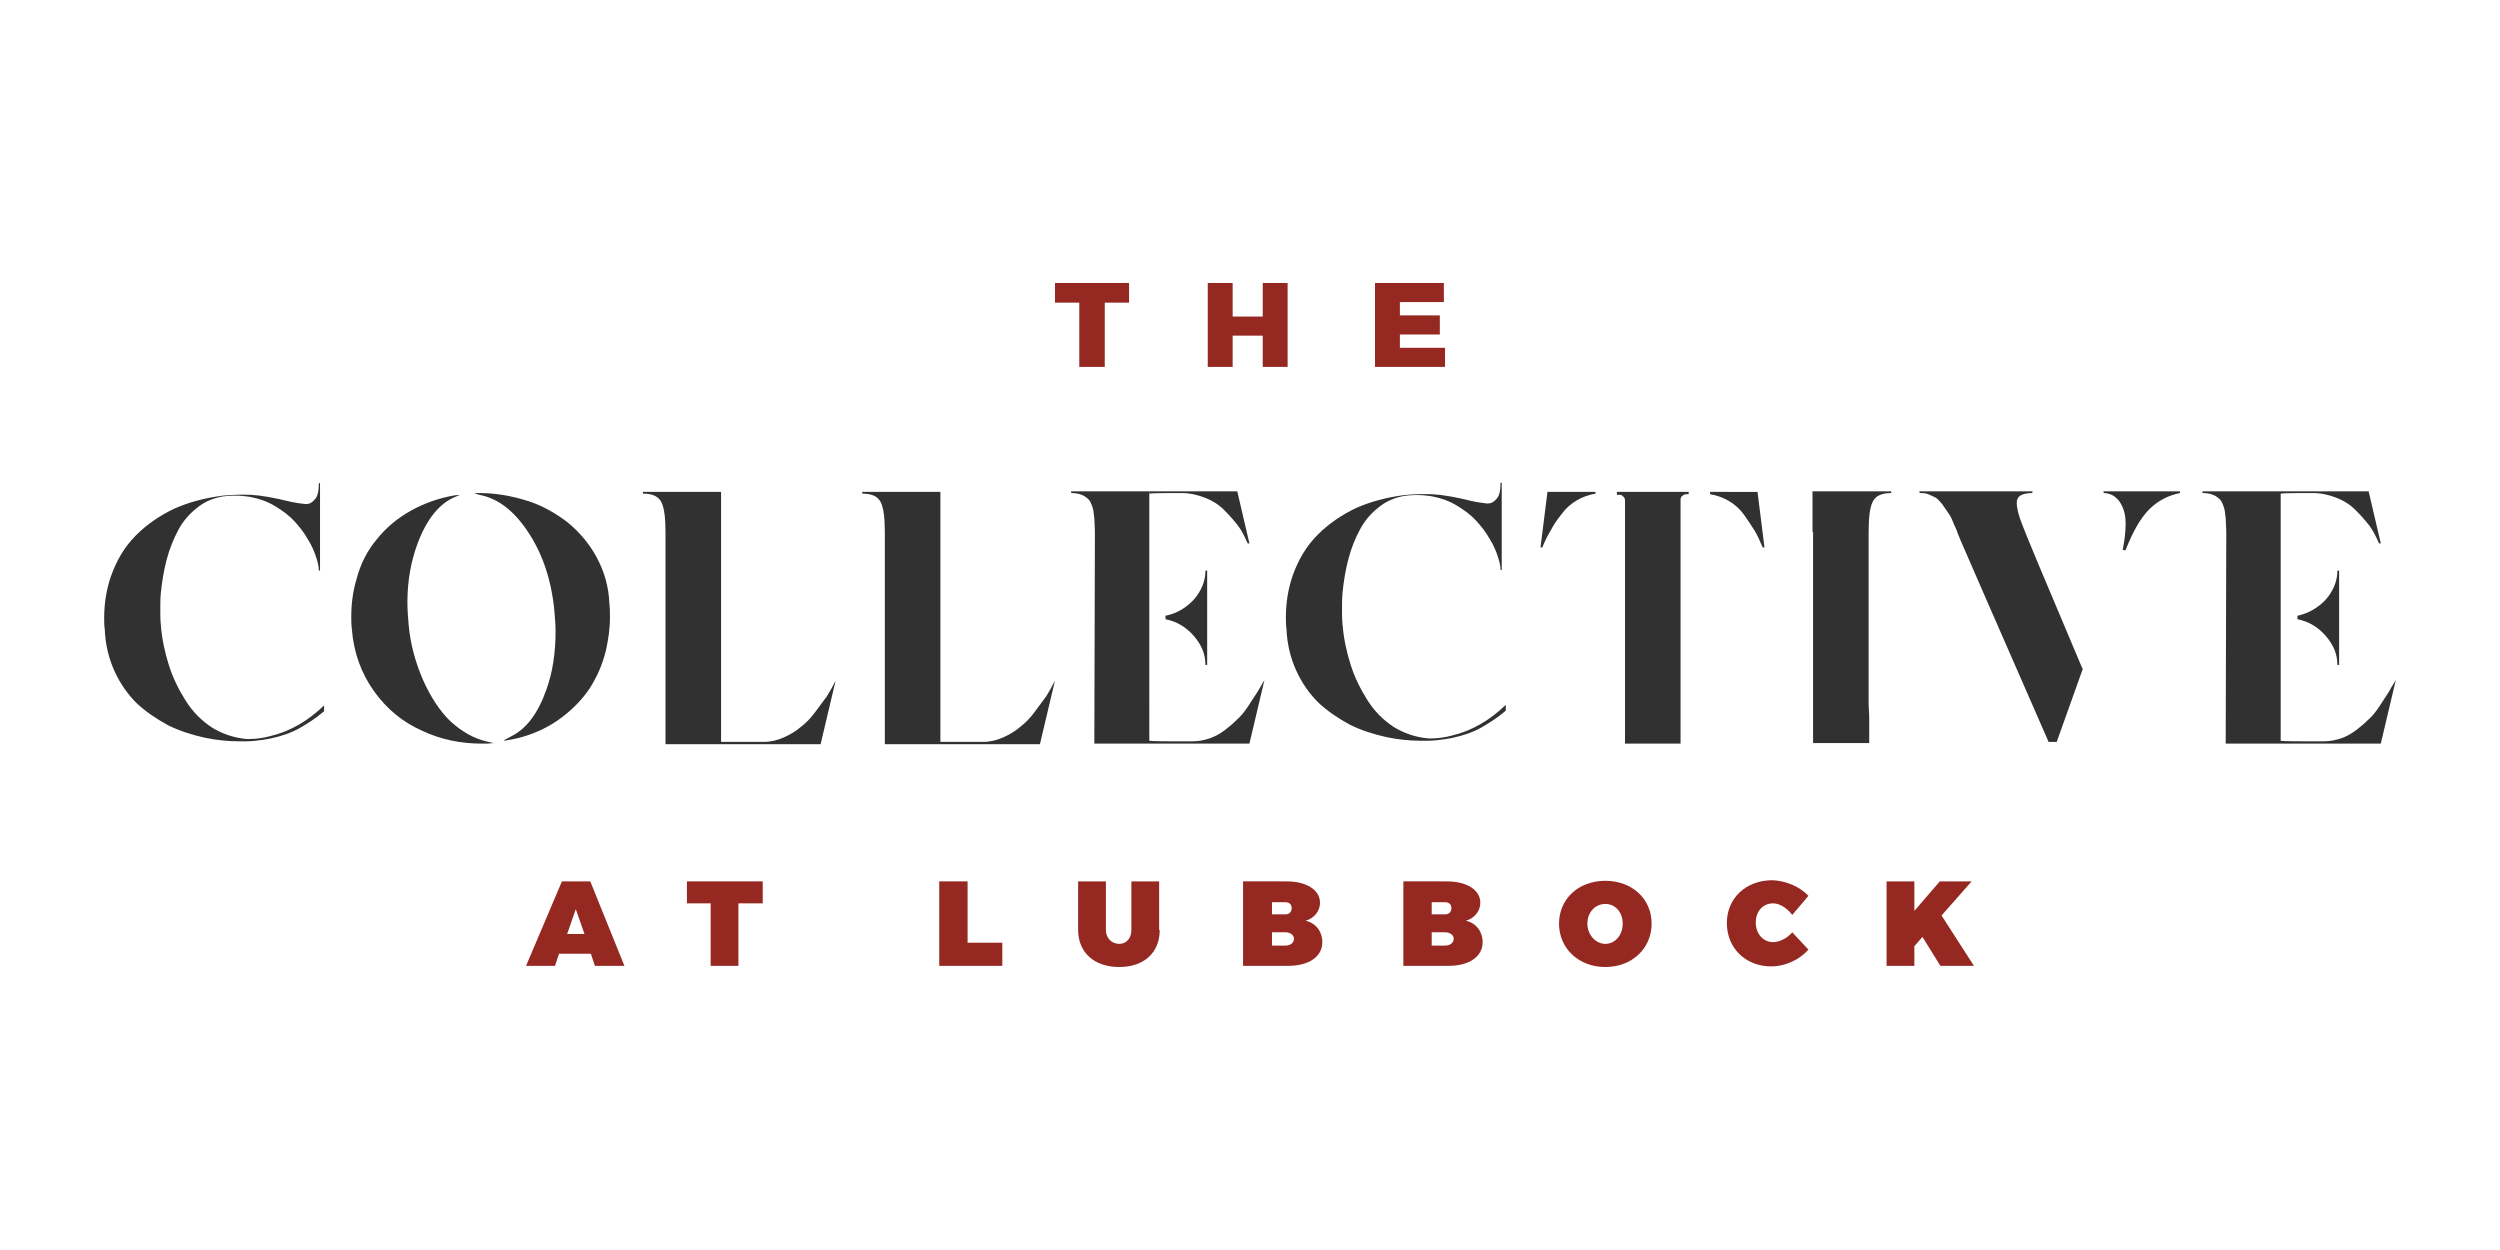 <?xml version="1.0" encoding="UTF-8"?> <svg xmlns="http://www.w3.org/2000/svg" xmlns:xlink="http://www.w3.org/1999/xlink" version="1.1" id="Layer_1" x="0px" y="0px" viewBox="0 0 432 216" style="enable-background:new 0 0 432 216;" xml:space="preserve"> <style type="text/css"> .st0{fill:#808080;} .st1{fill:#6B9332;} .st2{fill:#010101;} .st3{fill:#9A5F59;} .st4{fill:#585858;} .st5{fill:#5EC1B1;} .st6{fill:#231F20;} .st7{fill:#941D21;} .st8{fill:#333333;} .st9{fill:#9E0000;} .st10{fill:#5E4E5D;} .st11{clip-path:url(#SVGID_00000175324416526704082730000010621203599716562577_);} .st12{clip-path:url(#SVGID_00000083780218448405986120000009057109904680570813_);fill:#4ABFB0;} .st13{clip-path:url(#SVGID_00000083780218448405986120000009057109904680570813_);fill:#414141;} .st14{fill:#E42229;} .st15{fill:#FFFFFF;} .st16{fill:#242121;} .st17{fill:#283F57;} .st18{fill:#76746F;} .st19{fill:#193A68;} .st20{fill:#E9CA00;} .st21{fill:#442462;} .st22{fill:#EB9F37;} .st23{fill:#AD1F46;} .st24{fill:#29ABE2;} .st25{fill:#070606;} .st26{fill:#242364;} .st27{fill:#9E1F24;} .st28{fill:#80181A;} .st29{filter:url(#Adobe_OpacityMaskFilter);} .st30{enable-background:new ;} .st31{fill:#060606;} .st32{mask:url(#SVGID_00000130643844155587719630000014088555915600327093_);} .st33{clip-path:url(#SVGID_00000036219194715804486800000014482957009988659124_);fill:#DDCFB1;} .st34{fill:#DDCFB1;} .st35{fill:#366D71;} .st36{fill:#5B707C;} .st37{fill:#095754;} .st38{fill:#1D1621;} .st39{fill:#251E20;} .st40{fill:#D41E2E;} .st41{fill:#EEEEEF;} .st42{clip-path:url(#SVGID_00000039112392502114504590000013134279715325299349_);} .st43{clip-path:url(#SVGID_00000087393712082789570720000011907426838651124411_);fill:#010101;} .st44{clip-path:url(#SVGID_00000087393712082789570720000011907426838651124411_);fill:#87494E;} .st45{fill:#523490;} .st46{fill:#ED7D21;} .st47{fill:#F3DECC;} .st48{fill:#7D5FA6;} .st49{fill:#F7E7DB;} .st50{fill:#F1C19B;} .st51{fill:#010000;} .st52{fill:#020202;} .st53{fill:#9DBEBE;} .st54{fill:#4E635F;} .st55{fill:#242D30;} .st56{fill:#829E3D;} .st57{fill:#1E1722;} .st58{fill:#065653;} .st59{fill:#095855;} .st60{fill:#39ABC0;} .st61{fill:#14495A;} .st62{fill:#626873;} .st63{fill:#18212E;} .st64{fill:#80BC00;} .st65{fill:#272D2D;} .st66{fill:#444C43;} .st67{fill:#3D4954;} .st68{fill:#667073;} .st69{fill:#272B38;} .st70{fill:#639691;} .st71{fill:#14141D;stroke:#14141D;stroke-width:0.5;stroke-miterlimit:10;} .st72{fill:#D22C02;} .st73{fill:#14141D;stroke:#14141D;stroke-width:0.25;stroke-miterlimit:10;} .st74{fill:#37383A;} .st75{fill:#CA252B;} .st76{fill:#3D414D;} .st77{fill:#B28256;} .st78{fill:#14141D;} .st79{fill:#D02C02;} .st80{fill:#B5AE91;} .st81{fill:#3A314B;} .st82{fill:#727C87;} .st83{fill:#0D3A28;} .st84{fill:#485D2D;} .st85{fill:#962822;} .st86{fill:#313131;} .st87{fill:#841617;} .st88{fill:#2C494F;} .st89{fill:#5C7887;} .st90{fill:#5C9294;} .st91{fill:#212E35;} .st92{fill:#4F626E;} .st93{fill:#56827A;} .st94{fill:#404041;} .st95{fill:#7F141E;} .st96{fill:#1E938F;} .st97{fill:#164044;} .st98{fill:#32486F;} .st99{fill:#739DC3;} .st100{fill:#41554B;} .st101{fill:#859F94;} .st102{fill:#5DB8B4;} .st103{fill:#B6B3AB;} .st104{fill:#C7472E;} .st105{fill:#5C91A6;} .st106{fill:#123B1C;} .st107{fill:#85914D;} .st108{fill:#F1A720;} .st109{fill:#3B5163;} .st110{fill:#193B68;} .st111{fill:#6D9AC0;} .st112{fill:#52C6BE;} .st113{fill:#0D8387;} .st114{fill:none;stroke:#A3A510;stroke-width:0.691;stroke-miterlimit:10;} .st115{fill:#56A0D3;} .st116{fill:#00467F;} .st117{fill-rule:evenodd;clip-rule:evenodd;fill:#56A0D3;} .st118{fill-rule:evenodd;clip-rule:evenodd;fill:#00467F;} .st119{fill:#0C2240;} .st120{fill:#01ADED;} .st121{fill:#08AFEE;} .st122{fill:#02ADED;} .st123{fill:#07AFEE;} .st124{fill:#03ADED;} .st125{fill:#05AEED;} .st126{fill:#12284C;} .st127{fill:#6D9AC1;} .st128{fill:#393939;stroke:#42B6A5;stroke-width:3;stroke-miterlimit:10;} .st129{fill:#22333B;} .st130{fill:#A10C11;} .st131{fill:#4C6663;} .st132{fill:#3E4955;} .st133{fill:#2F3D4C;} .st134{fill:#678B93;} .st135{fill:#9E1E24;} .st136{fill:#1E325C;} .st137{fill:#323641;} .st138{fill:#DDE3DF;} .st139{fill:#424C42;} .st140{fill:#181E28;} .st141{fill:#2B2B2B;} .st142{fill:#E4E2DD;} .st143{fill:#595A29;} .st144{fill:#C1242C;} .st145{fill:#201D1D;} .st146{fill:#1D202A;} .st147{fill:#73151F;} .st148{fill:#0A2240;} .st149{fill:#87494E;} .st150{fill:#A3A510;} .st151{fill:#5F6B74;} .st152{fill:#F4A71F;} .st153{clip-path:url(#SVGID_00000013167269925566170520000004710529101853480610_);fill:#F4A71F;} .st154{fill:#80B441;} .st155{fill:#F8F6E8;} .st156{fill:none;} .st157{fill:#F3E8D5;} .st158{fill:#262D2D;} .st159{fill:#585C67;} .st160{fill:#87CED8;} .st161{fill:#892522;} .st162{fill:#901410;} .st163{fill:#7AADD3;} .st164{fill:#42B6A5;} .st165{fill:#394B42;} .st166{fill:#9D5B51;} .st167{fill:#EC7C20;} .st168{fill:#871C22;} .st169{fill:#DCEEE1;} .st170{fill:#699A96;} .st171{fill:#1F8782;} .st172{fill:#CC1F2E;} .st173{fill:#211C1D;} .st174{fill:#EAEAEC;} .st175{fill:#739538;} .st176{fill:#1B151E;} .st177{fill-rule:evenodd;clip-rule:evenodd;fill:#FFFFFF;} .st178{fill:none;stroke:#FFFFFF;stroke-width:0.417;stroke-linecap:round;stroke-linejoin:round;stroke-miterlimit:10;} .st179{fill-rule:evenodd;clip-rule:evenodd;fill:#4D4946;} .st180{fill:#4D4946;} .st181{fill:none;stroke:#FFFFFF;stroke-width:1.667;stroke-miterlimit:10;} .st182{fill:none;stroke:#FFFFFF;stroke-width:1.667;stroke-linecap:round;stroke-linejoin:round;stroke-miterlimit:10;} .st183{fill:none;stroke:#FFFFFF;stroke-width:3.333;stroke-linecap:round;stroke-linejoin:round;stroke-miterlimit:10;} .st184{fill:#030303;} .st185{fill:#EFEFF0;} .st186{fill:#FEFFFF;} .st187{fill:#EBEBEC;} .st188{fill:#242021;} .st189{clip-path:url(#SVGID_00000133509787670005509810000015783651286040462253_);} .st190{clip-path:url(#SVGID_00000127004237339413893840000002381876521758369452_);fill:#595A28;} .st191{clip-path:url(#SVGID_00000127004237339413893840000002381876521758369452_);fill:#425449;} .st192{fill:#383E4A;} .st193{fill:#5F6B73;} .st194{fill:#4C635F;} .st195{fill:#232D30;} .st196{fill:#1A928D;} </style> <g id="CollectiveAtLubbock_00000022549188496881298080000016301151968995156872_"> <g> <polygon class="st85" points="182.3,48.9 182.3,52.3 186.5,52.3 186.5,63.4 190.9,63.4 190.9,52.3 195.1,52.3 195.1,48.9 "></polygon> <polygon class="st85" points="218.2,48.9 218.2,54.7 213,54.7 213,48.9 208.7,48.9 208.7,63.4 213,63.4 213,58 218.2,58 218.2,63.4 222.5,63.4 222.5,48.9 "></polygon> <polygon class="st85" points="237.6,48.9 237.6,63.4 249.7,63.4 249.7,60.1 241.9,60.1 241.9,57.8 248.8,57.8 248.8,54.5 241.9,54.5 241.9,52.2 249.5,52.2 249.5,48.9 "></polygon> <path class="st85" d="M99.5,157.1l1.5,4.3h-3L99.5,157.1z M97.1,152.3l-6.2,14.6h5l0.7-2.1h5.5l0.7,2.1h5.1l-5.9-14.6H97.1z"></path> <polygon class="st85" points="118.7,152.3 118.7,156.1 122.8,156.1 122.8,166.9 127.6,166.9 127.6,156.1 131.8,156.1 131.8,152.3 "></polygon> <polygon class="st85" points="162.3,152.3 162.3,166.9 173.2,166.9 173.2,162.9 167.2,162.9 167.2,152.3 "></polygon> <g> <path class="st85" d="M200.4,160.7c0,3.9-2.7,6.4-7,6.4c-4.3,0-7.1-2.5-7.1-6.4v-8.4h4.8v8.4c0,1.4,1,2.4,2.3,2.4 c1.2,0,2.1-0.9,2.1-2.4v-8.4h4.8V160.7z"></path> <path class="st85" d="M222.3,152.3c3.5,0,5.8,1.5,5.8,3.7c0,1.4-1,2.7-2.5,3.1c1.8,0.4,2.9,1.9,2.9,3.7c0,2.5-2.3,4.1-5.9,4.1 h-7.8v-14.6H222.3z M219.8,158h2.3c0.7,0,1.1-0.4,1.1-1.1c0-0.6-0.4-1-1.1-1h-2.3V158z M219.8,163.4h2.3c0.9,0,1.5-0.5,1.5-1.2 c0-0.6-0.6-1.1-1.5-1.1h-2.3V163.4z"></path> <path class="st85" d="M250,152.3c3.5,0,5.8,1.5,5.8,3.7c0,1.4-1,2.7-2.5,3.1c1.8,0.4,2.9,1.9,2.9,3.7c0,2.5-2.3,4.1-5.9,4.1h-7.8 v-14.6H250z M247.4,158h2.3c0.7,0,1.1-0.4,1.1-1.1c0-0.6-0.4-1-1.1-1h-2.3V158z M247.4,163.4h2.3c0.9,0,1.5-0.5,1.5-1.2 c0-0.6-0.6-1.1-1.5-1.1h-2.3V163.4z"></path> <path class="st85" d="M285.4,159.6c0,4.3-3.4,7.5-8,7.5c-4.6,0-8-3.2-8-7.5c0-4.3,3.4-7.4,8-7.4 C282,152.2,285.4,155.3,285.4,159.6 M274.3,159.6c0,2,1.5,3.5,3.1,3.5c1.7,0,3-1.5,3-3.5s-1.3-3.4-3-3.4 C275.7,156.2,274.3,157.6,274.3,159.6"></path> <path class="st85" d="M312.5,154.8l-2.8,3.3c-0.9-1.2-2.2-2-3.3-2c-1.8,0-3,1.4-3,3.3c0,2,1.3,3.4,3,3.4c1,0,2.4-0.6,3.3-1.7 l2.8,3c-1.6,1.8-4.1,2.9-6.4,2.9c-4.5,0-7.7-3.2-7.7-7.5c0-4.3,3.3-7.4,7.9-7.4C308.6,152.2,311,153.2,312.5,154.8"></path> <polygon class="st85" points="332.2,161.9 330.8,163.5 330.8,166.9 326,166.9 326,152.3 330.8,152.3 330.8,157.4 335.2,152.3 340.7,152.3 335.5,158.2 341.1,166.9 335.3,166.9 "></polygon> <path class="st86" d="M103.1,96.3c-1.3-2.4-3-4.4-5.1-6.1c-2.1-1.6-4.4-2.9-7-3.7c-2.6-0.8-5.3-1.3-8.1-1.3h-0.2h-0.8l0.9,0.3 c3.2,0.6,6,2.7,8.5,6.5c2.5,3.8,4,8.3,4.5,13.6c0.1,1.2,0.2,2.4,0.2,3.5c0,3.7-0.5,7.1-1.6,10.1c-1.4,4-3.4,6.7-6,8l-1.1,0.6 L87,128c0.1,0,0.3,0,0.7-0.1c0.4-0.1,0.6-0.1,0.6-0.1c0.4-0.1,1.1-0.2,2.1-0.5c2.4-0.7,4.6-1.8,6.5-3.2s3.6-3.1,4.9-5 c1.3-2,2.3-4.2,2.9-6.7c0.4-1.8,0.7-3.7,0.7-5.7c0-0.8,0-1.6-0.1-2.4C105.2,101.4,104.4,98.7,103.1,96.3"></path> <path class="st86" d="M77.9,124.7c-1.9-1.8-3.5-4.3-4.8-7.2c-1.3-3-2.2-6.2-2.5-9.7c-0.1-1.2-0.2-2.5-0.2-3.7 c0-3.7,0.6-7.1,1.8-10.3c1.6-4.2,3.8-6.9,6.6-8l0.7-0.3l-1,0.1c-2.8,0.5-5.3,1.4-7.6,2.7c-2.3,1.3-4.2,2.9-5.8,4.9 c-1.6,1.9-2.8,4.2-3.5,6.9c-0.6,2-0.9,4.2-0.9,6.4c0,0.7,0,1.5,0.1,2.2c0.3,4,1.6,7.6,3.8,10.7c2.2,3.1,5,5.4,8.4,6.9 c3.2,1.5,6.6,2.2,10.3,2.2h0.6c0,0,0.1,0,0.2,0c0.1,0,0.1,0,0.1,0l1.1-0.1l-1.3-0.3C81.9,127.6,79.9,126.5,77.9,124.7"></path> <path class="st86" d="M140.9,123c-0.8,1.1-1.6,1.9-2.5,2.6c-0.8,0.7-1.8,1.3-2.9,1.8c-1.1,0.5-2.3,0.8-3.5,0.8h-7.4V85h-13.5v0.3 c1.7,0,2.7,0.5,3.2,1.5c0.5,1,0.7,2.8,0.7,5.3v29.3v0.8v6.4h9.6h0h17.2l2.6-11c-0.5,1-1,1.9-1.5,2.7 C142.4,121,141.7,121.9,140.9,123"></path> <path class="st86" d="M178.8,123c-0.8,1.1-1.6,1.9-2.5,2.6c-0.8,0.7-1.8,1.3-2.9,1.8c-1.1,0.5-2.3,0.8-3.5,0.8h-7.4V85h-13.5v0.3 c1.7,0,2.7,0.5,3.2,1.5c0.5,1,0.7,2.8,0.7,5.3v29.3v0.8v6.4h9.6h0h17.2l2.6-11c-0.5,1-1,1.9-1.5,2.7 C180.3,121,179.6,121.9,178.8,123"></path> <path class="st86" d="M215.7,122c-0.6,0.9-1.2,1.7-1.9,2.3c-0.7,0.7-1.4,1.3-2.2,1.9c-0.8,0.6-1.7,1.1-2.6,1.4 c-0.9,0.3-1.9,0.5-2.9,0.5h-3.5c-0.5,0-3.6,0-4-0.1v-6.8V92.1v-7.2h-13.5v0.3c0.7,0,1.3,0.1,1.8,0.3c0.5,0.2,0.9,0.5,1.2,0.8 c0.3,0.3,0.5,0.8,0.7,1.4c0.2,0.6,0.2,1.2,0.3,1.9c0,0.6,0.1,1.5,0.1,2.5l-0.1,36.4h9.6h0h17.2l2.6-11c-0.5,0.8-0.9,1.6-1.3,2.2 C216.8,120.3,216.3,121.1,215.7,122"></path> <path class="st86" d="M204.1,85.2c1.5,0,2.8,0.3,4.1,0.8c1.3,0.5,2.4,1.2,3.3,2.1c0.9,0.9,1.7,1.8,2.4,2.7c0.7,0.9,1.2,2,1.7,3.1 h0.3l-2.1-9h-15.2v0.4c0.4-0.1,3.5-0.1,4-0.1H204.1z"></path> <path class="st86" d="M201.4,106.4v0.6c2,0.4,3.6,1.4,4.9,2.9c1.3,1.5,2,3.1,2,5h0.3V98.6h-0.3c0,1.8-0.7,3.5-2,5 C205,105,203.4,106,201.4,106.4"></path> <path class="st86" d="M295.5,85v0.4c1.2,0.2,2.3,0.6,3.3,1.2c1,0.6,1.9,1.4,2.6,2.4c0.7,1,1.3,1.9,1.8,2.7 c0.5,0.8,0.9,1.8,1.4,2.9h0.3l-1.2-9.6H295.5z"></path> <path class="st86" d="M279.4,85.5h0.5c0.2,0,0.4,0.1,0.6,0.3c0.2,0.2,0.3,0.4,0.3,0.6v42.1h9.6v-6.7v-0.4V92.1v-0.4v-5.4 c0-0.2,0.1-0.5,0.3-0.6c0.2-0.2,0.4-0.3,0.7-0.3h0.4V85h-12.4V85.5z"></path> <path class="st86" d="M266.2,94.6h0.3c0.5-1.2,1-2.2,1.5-3c0.4-0.8,1-1.7,1.8-2.7c0.7-1,1.6-1.8,2.6-2.4c1-0.6,2.1-1,3.3-1.2V85 h-8.3L266.2,94.6z"></path> <path class="st86" d="M313.3,91.9v0.2v29.2v0.2v6.9h9.7v-4.6c0-0.5-0.1-1.4-0.1-2.5V92c0-2.5,0.2-4.3,0.7-5.3 c0.5-1,1.5-1.5,3.2-1.5v-0.3h-13.6V91.9z"></path> <path class="st86" d="M412.7,119.7c-0.4,0.6-0.9,1.4-1.5,2.3c-0.6,0.9-1.2,1.7-1.9,2.3c-0.7,0.7-1.4,1.3-2.2,1.9 c-0.8,0.6-1.7,1.1-2.6,1.4c-0.9,0.3-1.9,0.5-2.9,0.5h-3.5c-0.5,0-3.7,0-4-0.1v-6.8V92.1v-6.8c0.4-0.1,3.5-0.1,4-0.1h1.5 c1.5,0,2.8,0.3,4.1,0.8c1.3,0.5,2.4,1.2,3.3,2.1c0.9,0.9,1.7,1.8,2.4,2.7c0.7,0.9,1.2,2,1.7,3.1h0.3l-2.1-9h-15.2h0h-13.5v0.3 c0.7,0,1.3,0.1,1.8,0.3c0.5,0.2,0.9,0.5,1.2,0.8c0.3,0.3,0.5,0.8,0.7,1.4c0.2,0.6,0.2,1.2,0.3,1.9c0,0.6,0.1,1.5,0.1,2.5 l-0.1,36.4h9.6h17.2l2.6-11C413.5,118.3,413.1,119,412.7,119.7"></path> <path class="st86" d="M397,106.4v0.6c2,0.4,3.6,1.4,4.9,2.9c1.3,1.5,2,3.1,2,5h0.3V98.6h-0.3c0,1.8-0.7,3.5-2,5 C400.6,105,398.9,106,397,106.4"></path> <path class="st86" d="M42.6,127.7c-2.2-0.2-4.2-0.9-6-2c-1.8-1.2-3.3-2.7-4.5-4.6s-2.2-3.9-2.9-6.1c-0.7-2.2-1.2-4.5-1.4-6.9 c-0.1-0.9-0.1-1.8-0.1-2.7c0-1,0-2,0.1-3c0.2-1.9,0.5-3.8,1-5.7c0.5-1.9,1.2-3.6,2-5.1c0.8-1.5,1.9-2.8,3.2-3.8 c1.3-1.1,2.8-1.7,4.4-2c2.7-0.4,5,0.1,5,0.1c1.5,0.3,2.9,0.8,4.2,1.6c1.3,0.8,2.4,1.6,3.3,2.6c0.9,1,1.7,2,2.3,3.1 c0.7,1.1,1.1,2.1,1.4,3c0.3,0.9,0.5,1.7,0.5,2.4h0.2V83.5h-0.2c0,1.3-0.2,2.3-0.7,2.8c-0.4,0.5-0.9,0.8-1.5,0.8h-0.2 c-0.7-0.1-1.6-0.2-2.5-0.4c-2.8-0.7-5.1-1.1-6.9-1.2c-3.4-0.1-5.2,0.2-5.2,0.2c-2.9,0.4-5.5,1.1-8,2.2c-2.5,1.2-4.7,2.7-6.6,4.6 c-1.9,1.9-3.3,4.2-4.3,7c-0.8,2.3-1.2,4.7-1.2,7.3c0,0.6,0,1.3,0.1,1.9c0.1,2.7,0.7,5.1,1.7,7.3c1,2.2,2.3,4,3.8,5.5 c1.6,1.5,3.4,2.7,5.4,3.8c2,1,4.2,1.7,6.5,2.2c1.9,0.4,3.9,0.6,5.9,0.6c0.4,0,0.8,0,1.1,0c2,0,4.3-0.5,4.3-0.5 c1.9-0.4,3.6-1,5-1.8c1.4-0.8,2.8-1.7,4.2-2.9v-1c-2.8,2.7-5.9,4.5-9.3,5.3C44.5,127.8,42.6,127.7,42.6,127.7"></path> <path class="st86" d="M246.8,127.6c-2.2-0.2-4.2-0.9-6-2c-1.8-1.2-3.3-2.7-4.5-4.6c-1.2-1.9-2.2-3.9-2.9-6.1 c-0.7-2.2-1.2-4.5-1.4-6.9c-0.1-0.9-0.1-1.8-0.1-2.7c0-1,0-2,0.1-3c0.2-1.9,0.5-3.8,1-5.7c0.5-1.9,1.2-3.6,2-5.1 c0.8-1.5,1.9-2.8,3.2-3.8c1.3-1.1,2.8-1.7,4.4-2c2.7-0.4,5,0.1,5,0.1c1.5,0.3,2.9,0.8,4.2,1.6c1.3,0.8,2.4,1.6,3.3,2.6 c0.9,1,1.7,2,2.3,3.1c0.7,1.1,1.1,2.1,1.4,3c0.3,0.9,0.5,1.7,0.5,2.4h0.2V83.4h-0.2c0,1.3-0.2,2.3-0.7,2.8 c-0.4,0.5-0.9,0.8-1.5,0.8h-0.2c-0.7-0.1-1.6-0.2-2.5-0.4c-2.8-0.7-5.1-1.1-6.9-1.2c-3.4-0.1-5.2,0.2-5.2,0.2 c-2.9,0.4-5.5,1.1-8,2.2c-2.5,1.2-4.7,2.7-6.6,4.6c-1.9,1.9-3.3,4.2-4.3,7c-0.8,2.3-1.2,4.7-1.2,7.3c0,0.6,0,1.3,0.1,1.9 c0.1,2.7,0.7,5.1,1.7,7.3c1,2.2,2.3,4,3.8,5.5c1.6,1.5,3.4,2.7,5.4,3.8c2,1,4.2,1.7,6.5,2.2c1.9,0.4,3.9,0.6,5.9,0.6 c0.4,0,0.8,0,1.1,0c2,0,4.3-0.5,4.3-0.5c1.9-0.4,3.6-1,5-1.8c1.4-0.8,2.8-1.7,4.2-2.9v-1c-2.8,2.7-5.9,4.5-9.3,5.3 C248.7,127.7,246.8,127.6,246.8,127.6"></path> <path class="st86" d="M331.7,85.2v-0.3h19.5v0.3c-1.5,0-2.4,0.4-2.6,1.1c-0.1,0.2-0.1,0.4-0.1,0.6c0,0.9,0.3,2.2,1,3.9 c0.5,1.4,3.9,9.5,10.2,24.4l0.2,0.4l-4.5,12.6h-1.4c-9-20.6-14.1-32.2-15.2-34.8c-0.4-0.9-0.6-1.5-0.7-1.8 c-0.1-0.3-0.4-0.8-0.7-1.6s-0.7-1.3-0.9-1.6c-0.2-0.3-0.5-0.7-0.9-1.3c-0.4-0.5-0.8-0.9-1.1-1.1c-0.4-0.2-0.8-0.4-1.3-0.6 S332.3,85.2,331.7,85.2 M363.5,85.2v-0.3h13.2v0.3c-2,0.4-3.8,1.3-5.3,2.8c-1.5,1.5-2.8,3.8-4,6.8c-0.1,0.2-0.1,0.3-0.2,0.3 l-0.4-0.1c0.3-1.5,0.5-2.9,0.5-4.3c0-0.1,0-0.2,0-0.4c0-1.5-0.4-2.7-1.1-3.7C365.5,85.7,364.6,85.2,363.5,85.2"></path> </g> </g> </g> </svg> 